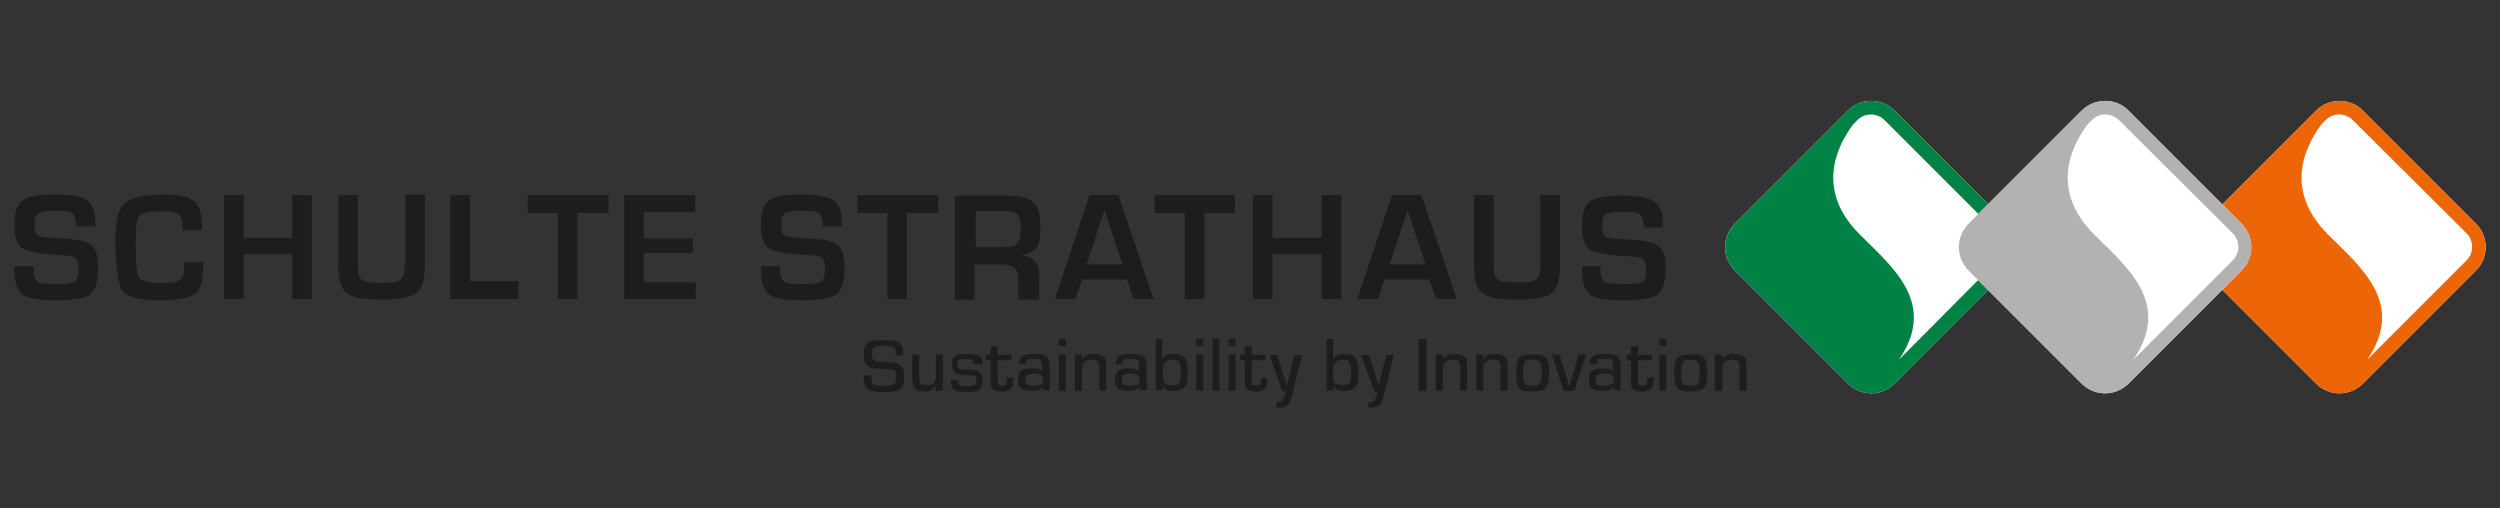 <?xml version="1.0" encoding="utf-8"?>
<!-- Generator: Adobe Illustrator 27.4.1, SVG Export Plug-In . SVG Version: 6.00 Build 0)  -->
<svg version="1.1" id="Ebene_1" xmlns="http://www.w3.org/2000/svg" xmlns:xlink="http://www.w3.org/1999/xlink" x="0px" y="0px"
	 viewBox="0 0 433 88" style="enable-background:new 0 0 433 88;" xml:space="preserve">
<rect x="0" y="0" width="433" height="88" fill="#333333" stroke="none"/>
<style type="text/css">
	.st0{fill:#FFFFFF;}
	.st1{fill:#EC6608;}
	.st2{fill:#008244;}
	.st3{fill:#B3B2B1;}
	.st4{fill:#1D1D1B;}
</style>
<g>
	<g>
		<g>
			<g>
				<g>
					<g>
						<g>
							<path class="st0" d="M409.3,19.2l19.5,19.5c2.3,2.3,2.3,5.9,0,8.2l-19.5,19.5c-2.3,2.3-5.9,2.3-8.2,0l-19.5-19.5
								c-2.3-2.3-2.3-5.9,0-8.2l19.5-19.5C403.4,16.9,407,16.9,409.3,19.2"/>
						</g>
					</g>
				</g>
			</g>
			<g>
				<g>
					<g>
						<g>
							<path class="st1" d="M407.5,20.8c-1.3-1.3-3.4-1.3-4.7,0l-0.7,0.7c-2.7,3.6-6.7,11.2,1,19c5.8,5.8,13.6,12,6.9,21.8
								l17.2-17.2c1.3-1.3,1.3-3.4,0-4.7L407.5,20.8z M409.3,19.2l19.5,19.5c2.3,2.3,2.3,5.9,0,8.2l-19.5,19.5
								c-2.3,2.3-5.9,2.3-8.2,0l-19.5-19.5c-2.3-2.3-2.3-5.9,0-8.2l19.5-19.5C403.4,16.9,407,16.9,409.3,19.2"/>
						</g>
					</g>
				</g>
			</g>
		</g>
		<g>
			<g>
				<g>
					<g>
						<g>
							<path class="st0" d="M328.2,19.2l19.5,19.5c2.3,2.3,2.3,5.9,0,8.2l-19.5,19.5c-2.3,2.3-5.9,2.3-8.2,0l-19.5-19.5
								c-2.3-2.3-2.3-5.9,0-8.2l19.5-19.5C322.2,16.9,325.9,16.9,328.2,19.2"/>
						</g>
					</g>
				</g>
			</g>
			<g>
				<g>
					<g>
						<g>
							<path class="st2" d="M326.4,20.8c-1.3-1.3-3.4-1.3-4.7,0l-0.7,0.7c-2.7,3.6-6.7,11.2,1,19c5.8,5.8,13.6,12,6.9,21.8L346,45.1
								c1.3-1.3,1.3-3.4,0-4.7L326.4,20.8z M328.2,19.2l19.5,19.5c2.3,2.3,2.3,5.9,0,8.2l-19.5,19.5c-2.3,2.3-5.9,2.3-8.2,0
								l-19.5-19.5c-2.3-2.3-2.3-5.9,0-8.2l19.5-19.5C322.2,16.9,325.9,16.9,328.2,19.2"/>
						</g>
					</g>
				</g>
			</g>
		</g>
		<g>
			<g>
				<g>
					<g>
						<g>
							<path class="st0" d="M368.7,19.2l19.5,19.5c2.3,2.3,2.3,5.9,0,8.2l-19.5,19.5c-2.3,2.3-5.9,2.3-8.2,0L341,46.9
								c-2.3-2.3-2.3-5.9,0-8.2l19.5-19.5C362.8,16.9,366.5,16.9,368.7,19.2"/>
						</g>
					</g>
				</g>
			</g>
			<g>
				<g>
					<g>
						<g>
							<path class="st3" d="M367,20.8c-1.3-1.3-3.4-1.3-4.7,0l-0.7,0.7c-2.7,3.6-6.7,11.2,1,19c5.8,5.8,13.6,12,6.9,21.8l17.2-17.2
								c1.3-1.3,1.3-3.4,0-4.7L367,20.8z M368.7,19.2l19.5,19.5c2.3,2.3,2.3,5.9,0,8.2l-19.5,19.5c-2.3,2.3-5.9,2.3-8.2,0L341,46.9
								c-2.3-2.3-2.3-5.9,0-8.2l19.5-19.5C362.8,16.9,366.5,16.9,368.7,19.2"/>
						</g>
					</g>
				</g>
			</g>
		</g>
	</g>
	<g>
		<path class="st4" d="M15.8,42.4c-0.8-0.6-2.5-1-5.2-1.1c-2.3-0.1-3.6-0.3-4-0.5c-0.4-0.2-0.6-0.9-0.6-2c0-1,0.2-1.6,0.7-1.9
			c0.5-0.3,1.6-0.4,3.2-0.4c1.4,0,2.2,0.1,2.6,0.4c0.4,0.3,0.6,0.9,0.7,1.9c0,0.1,0,0.2,0,0.4h3.3v-0.7c0-1.9-0.5-3.1-1.4-3.8
			s-2.8-1-5.5-1c-2.9,0-4.8,0.3-5.7,1c-1,0.7-1.4,2.1-1.4,4.2c0,2.1,0.4,3.4,1.2,4c0.8,0.6,2.6,1,5.4,1.2l1.9,0.1
			c1.1,0.1,1.8,0.2,2.1,0.5c0.3,0.3,0.5,0.9,0.5,1.7c0,1.2-0.2,1.9-0.6,2.3c-0.4,0.3-1.4,0.5-2.9,0.5c-2,0-3.2-0.1-3.6-0.4
			c-0.4-0.3-0.7-1-0.7-2.3l0-0.4H2.5l0,0.7c0,2.1,0.5,3.5,1.4,4.2c0.9,0.7,2.8,1,5.6,1c3.1,0,5.2-0.3,6.1-1c0.9-0.7,1.4-2.2,1.4-4.6
			C17,44.3,16.6,43.1,15.8,42.4z"/>
		<path class="st4" d="M31.9,46.2c0,1.2-0.3,2-0.8,2.3c-0.5,0.4-1.6,0.5-3.3,0.5c-2.1,0-3.3-0.3-3.7-0.9c-0.4-0.6-0.6-2.7-0.6-6.1
			c0-2.6,0.2-4.1,0.6-4.6c0.4-0.5,1.7-0.8,3.8-0.8c1.6,0,2.6,0.2,3,0.5c0.4,0.3,0.7,1.1,0.7,2.3v0.5h3.4l0-0.4
			c0-2.3-0.4-3.8-1.3-4.6c-0.9-0.8-2.6-1.2-5.1-1.2c-3.5,0-5.8,0.5-6.9,1.4c-1.1,0.9-1.7,2.9-1.7,5.9c0,5,0.4,8.1,1.2,9.3
			c0.8,1.2,3,1.7,6.5,1.7c3.1,0,5.1-0.4,6.1-1.1c0.9-0.7,1.4-2.3,1.4-4.9v-0.6h-3.4L31.9,46.2z"/>
		<polygon class="st4" points="50.6,41.2 42.2,41.2 42.2,33.8 38.8,33.8 38.8,51.8 42.2,51.8 42.2,44 50.6,44 50.6,51.8 54,51.8 
			54,33.8 50.6,33.8 		"/>
		<path class="st4" d="M70.1,45.8c0,1.4-0.2,2.3-0.7,2.6C68.9,48.9,67.8,49,66,49c-1.8,0-2.9-0.2-3.3-0.5c-0.5-0.4-0.7-1.2-0.7-2.5
			V33.8h-3.4V46c0,2.5,0.5,4.1,1.5,4.8c1,0.8,3,1.1,6.2,1.1c3,0,4.9-0.4,5.9-1.2c1-0.8,1.4-2.5,1.4-5v-12h-3.4V45.8z"/>
		<polygon class="st4" points="81.4,33.8 78,33.8 78,51.8 89.8,51.8 89.8,48.7 81.4,48.7 		"/>
		<polygon class="st4" points="91.4,36.9 96.6,36.9 96.6,51.8 100,51.8 100,36.9 105.4,36.9 105.4,33.8 91.4,33.8 		"/>
		<polygon class="st4" points="111.5,43.8 120,43.8 120,41.3 111.5,41.3 111.5,36.7 120.4,36.7 120.4,33.8 108.1,33.8 108.1,51.8 
			120.5,51.8 120.5,48.9 111.5,48.9 		"/>
		<path class="st4" d="M145.1,42.4c-0.8-0.6-2.5-1-5.2-1.1c-2.3-0.1-3.6-0.3-4-0.5s-0.6-0.9-0.6-2c0-1,0.2-1.6,0.7-1.9
			c0.5-0.3,1.6-0.4,3.2-0.4c1.4,0,2.2,0.1,2.6,0.4c0.4,0.3,0.6,0.9,0.7,1.9c0,0.1,0,0.2,0,0.4h3.3v-0.7c0-1.9-0.5-3.1-1.4-3.8
			c-0.9-0.6-2.8-1-5.5-1c-2.9,0-4.8,0.3-5.7,1c-1,0.7-1.4,2.1-1.4,4.2c0,2.1,0.4,3.4,1.2,4c0.8,0.6,2.6,1,5.4,1.2l1.9,0.1
			c1.1,0.1,1.8,0.2,2.1,0.5c0.3,0.3,0.5,0.9,0.5,1.7c0,1.2-0.2,1.9-0.6,2.3c-0.4,0.3-1.4,0.5-2.9,0.5c-2,0-3.2-0.1-3.6-0.4
			c-0.4-0.3-0.7-1-0.7-2.3l0-0.4h-3.3l0,0.7c0,2.1,0.5,3.5,1.4,4.2c0.9,0.7,2.8,1,5.6,1c3.1,0,5.2-0.3,6.1-1
			c0.9-0.7,1.4-2.2,1.4-4.6C146.2,44.3,145.9,43.1,145.1,42.4z"/>
		<polygon class="st4" points="153.7,51.8 157.1,51.8 157.1,36.9 162.5,36.9 162.5,33.8 148.5,33.8 148.5,36.9 153.7,36.9 		"/>
		<path class="st4" d="M180,51.8v-4c0-2.2-1-3.4-3-3.5v-0.1c1.3-0.3,2.1-0.7,2.6-1.4c0.4-0.7,0.6-1.9,0.6-3.7c0-2-0.4-3.4-1.3-4.1
			c-0.8-0.8-2.4-1.1-4.6-1.1h-8.9v18h3.4v-6.1h4.9c1.8,0,2.7,0.9,2.7,2.8v3.3H180z M176.2,42.2c-0.4,0.4-1.2,0.6-2.3,0.6H169v-6.2
			h5.1c1.1,0,1.8,0.2,2.2,0.6c0.3,0.4,0.5,1.2,0.5,2.5C176.8,41,176.6,41.8,176.2,42.2z"/>
		<path class="st4" d="M188.7,33.8l-6,18h3.6l1.1-3.4h7.8l1.1,3.4h3.5l-6.1-18H188.7z M188.2,45.8l3.1-9.4l3.1,9.4H188.2z"/>
		<polygon class="st4" points="205.2,51.8 208.6,51.8 208.6,36.9 213.9,36.9 213.9,33.8 200,33.8 200,36.9 205.2,36.9 		"/>
		<polygon class="st4" points="232.3,51.8 232.3,33.8 228.9,33.8 228.9,41.2 220.4,41.2 220.4,33.8 217,33.8 217,51.8 220.4,51.8 
			220.4,44 228.9,44 228.9,51.8 		"/>
		<path class="st4" d="M252.3,51.8l-6.1-18h-5.1l-6,18h3.6l1.1-3.4h7.8l1.1,3.4H252.3z M240.7,45.8l3.1-9.4l3.1,9.4H240.7z"/>
		<path class="st4" d="M270.2,45.8v-12h-3.4v12c0,1.4-0.2,2.3-0.7,2.6c-0.5,0.4-1.6,0.5-3.4,0.5c-1.8,0-2.9-0.2-3.3-0.5
			c-0.5-0.4-0.7-1.2-0.7-2.5V33.8h-3.4V46c0,2.5,0.5,4.1,1.5,4.8c1,0.8,3,1.1,6.2,1.1c3,0,4.9-0.4,5.9-1.2
			C269.7,49.9,270.2,48.3,270.2,45.8z"/>
		<path class="st4" d="M281.5,49.2c-2,0-3.2-0.1-3.6-0.4c-0.4-0.3-0.7-1-0.7-2.3l0-0.4H274l0,0.7c0,2.1,0.5,3.5,1.4,4.2
			c0.9,0.7,2.8,1,5.6,1c3.1,0,5.2-0.3,6.1-1c0.9-0.7,1.4-2.2,1.4-4.6c0-1.9-0.4-3.2-1.2-3.8c-0.8-0.6-2.5-1-5.2-1.1
			c-2.3-0.1-3.6-0.3-4-0.5c-0.4-0.2-0.6-0.9-0.6-2c0-1,0.2-1.6,0.7-1.9c0.5-0.3,1.6-0.4,3.2-0.4c1.4,0,2.2,0.1,2.6,0.4
			c0.4,0.3,0.6,0.9,0.7,1.9c0,0.1,0,0.2,0,0.4h3.3v-0.7c0-1.9-0.5-3.1-1.4-3.8c-0.9-0.6-2.8-1-5.5-1c-2.9,0-4.8,0.3-5.7,1
			c-1,0.7-1.4,2.1-1.4,4.2c0,2.1,0.4,3.4,1.2,4c0.8,0.6,2.6,1,5.4,1.2l1.9,0.1c1.1,0.1,1.8,0.2,2.1,0.5c0.3,0.3,0.5,0.9,0.5,1.7
			c0,1.2-0.2,1.9-0.6,2.3C284,49.1,283.1,49.2,281.5,49.2z"/>
	</g>
	<g>
		<path class="st4" d="M155.1,61.3c0-0.6,0-0.8-0.2-1c-0.2-0.3-0.6-0.4-1.7-0.4c-1.9,0-2.2,0.2-2.2,1.4c0,0.7,0.2,1.1,0.6,1.2
			c0.3,0.1,0.4,0.1,1.8,0.2c1.6,0.1,2.1,0.2,2.5,0.5c0.5,0.4,0.7,0.9,0.7,2c0,1.3-0.2,1.9-0.8,2.3c-0.5,0.3-1.2,0.4-2.9,0.4
			c-1.4,0-1.9-0.1-2.5-0.4c-0.3-0.2-0.6-0.6-0.7-1.1c-0.1-0.4-0.1-0.7-0.1-1.4h1.3c0,0.8,0,1,0.2,1.3c0.2,0.4,0.5,0.5,2,0.5
			c1.9,0,2.1-0.2,2.1-1.6c0-0.7-0.1-1-0.5-1.1c-0.2-0.1-0.2-0.1-1.8-0.2c-1.6-0.1-1.8-0.1-2.3-0.3c-0.7-0.4-1-1-1-2.2
			c0-1,0.2-1.7,0.7-2c0.5-0.4,1.2-0.5,2.8-0.5c1.8,0,2.5,0.2,2.9,0.8c0.3,0.4,0.4,0.9,0.4,1.6v0.3H155.1z"/>
		<path class="st4" d="M163.2,67.7h-1.2l0.1-1l0,0c-0.3,0.7-0.9,1.1-2,1.1c-1.5,0-2.1-0.6-2.1-2.2v-4.2h1.2v4c0,1.1,0.2,1.3,1.3,1.3
			c1.3,0,1.6-0.4,1.6-1.8v-3.5h1.2V67.7z"/>
		<path class="st4" d="M168.6,63.1c-0.1-0.8-0.2-0.9-1.4-0.9c-1.3,0-1.4,0.1-1.4,0.9c0,0.5,0.1,0.7,0.4,0.8c0.1,0.1,0.1,0.1,1.3,0.1
			c1.6,0.1,1.8,0.1,2.1,0.4c0.4,0.3,0.6,0.8,0.6,1.5s-0.2,1.2-0.5,1.5c-0.4,0.4-1,0.5-2.3,0.5c-2,0-2.7-0.4-2.7-1.8v-0.3h1.3
			c0,0.1,0,0.2,0,0.2c0,0.8,0.3,0.9,1.5,0.9c1.3,0,1.6-0.2,1.6-1c0-0.7-0.2-0.9-0.9-0.9c-1,0-2-0.1-2.3-0.2c-0.7-0.2-1-0.7-1-1.7
			c0-1.5,0.6-1.8,2.7-1.8c2,0,2.6,0.4,2.6,1.8H168.6z"/>
		<path class="st4" d="M175.2,62.4h-2.4v3.5c0,0.8,0.1,0.9,0.8,0.9c0.7,0,0.8-0.2,0.8-1.1c0-0.1,0-0.1,0-0.3h1.1c0,0.2,0,0.4,0,0.4
			c0,1.5-0.5,2-2,2c-1,0-1.6-0.2-1.8-0.8c-0.1-0.2-0.1-0.4-0.1-1v-3.6h-0.8v-1h0.8V60h1.2v1.5h2.4V62.4z"/>
		<path class="st4" d="M176.5,63.2c0-0.6,0.1-0.9,0.2-1.2c0.3-0.5,1-0.7,2.4-0.7c2.1,0,2.7,0.5,2.7,2.2v4.1h-1.2l0.1-0.8l0,0
			c-0.4,0.7-0.8,0.9-2.1,0.9c-1.7,0-2.3-0.5-2.3-1.9c0-0.7,0.2-1.3,0.5-1.6c0.4-0.3,1-0.4,1.8-0.4c0.7,0,1.2,0.1,1.5,0.2
			c0.2,0.1,0.3,0.2,0.4,0.5h0v-0.9c0-1.2-0.2-1.5-1.5-1.5c-0.9,0-1.3,0.1-1.3,0.5c0,0.1,0,0.2,0,0.5H176.5z M177.6,65.7
			c0,0.9,0.3,1.1,1.4,1.1c1.3,0,1.7-0.3,1.7-1c0-0.8-0.4-1.1-1.6-1.1C177.9,64.8,177.6,65,177.6,65.7z"/>
		<path class="st4" d="M184.6,59.9h-1.2v-1.2h1.2V59.9z M184.6,67.7h-1.2v-6.3h1.2V67.7z"/>
		<path class="st4" d="M187.4,61.4l0,1l0,0c0.3-0.7,0.9-1.1,2-1.1c1,0,1.7,0.3,2,0.8c0.2,0.3,0.2,0.6,0.2,1.4v4.2h-1.2v-3.9
			c0-1.2-0.2-1.5-1.3-1.5c-1.2,0-1.7,0.5-1.7,1.6v3.8h-1.2v-6.3H187.4z"/>
		<path class="st4" d="M193.3,63.2c0-0.6,0.1-0.9,0.2-1.2c0.3-0.5,1-0.7,2.4-0.7c2.1,0,2.7,0.5,2.7,2.2v4.1h-1.2l0.1-0.8l0,0
			c-0.4,0.7-0.8,0.9-2.1,0.9c-1.7,0-2.3-0.5-2.3-1.9c0-0.7,0.2-1.3,0.5-1.6c0.4-0.3,1-0.4,1.8-0.4c0.7,0,1.2,0.1,1.5,0.2
			c0.2,0.1,0.3,0.2,0.4,0.5h0v-0.9c0-1.2-0.2-1.5-1.5-1.5c-0.9,0-1.3,0.1-1.3,0.5c0,0.1,0,0.2,0,0.5H193.3z M194.3,65.7
			c0,0.9,0.3,1.1,1.4,1.1c1.3,0,1.7-0.3,1.7-1c0-0.8-0.4-1.1-1.6-1.1S194.3,65,194.3,65.7z"/>
		<path class="st4" d="M200.1,58.7h1.2v3.6l0,0c0.3-0.7,0.8-1,2-1c0.8,0,1.4,0.2,1.7,0.5c0.5,0.5,0.7,1.2,0.7,2.7
			c0,1.4-0.1,2.1-0.6,2.6c-0.4,0.4-1,0.6-1.9,0.6c-1.1,0-1.6-0.3-1.9-1l0,0l0.1,0.9h-1.2V58.7z M201.4,64.3c0,2.1,0.2,2.4,1.6,2.4
			c1.3,0,1.5-0.4,1.5-2.2c0-1.9-0.3-2.2-1.5-2.2C201.7,62.4,201.4,62.8,201.4,64.3z"/>
		<path class="st4" d="M208.4,59.9h-1.2v-1.2h1.2V59.9z M208.4,67.7h-1.2v-6.3h1.2V67.7z"/>
		<path class="st4" d="M211.2,67.7h-1.2v-9h1.2V67.7z"/>
		<path class="st4" d="M214,59.9h-1.2v-1.2h1.2V59.9z M214,67.7h-1.2v-6.3h1.2V67.7z"/>
		<path class="st4" d="M219.2,62.4h-2.4v3.5c0,0.8,0.1,0.9,0.8,0.9c0.7,0,0.8-0.2,0.8-1.1c0-0.1,0-0.1,0-0.3h1.1c0,0.2,0,0.4,0,0.4
			c0,1.5-0.5,2-2,2c-1,0-1.6-0.2-1.8-0.8c-0.1-0.2-0.1-0.4-0.1-1v-3.6h-0.8v-1h0.8V60h1.2v1.5h2.4V62.4z"/>
		<path class="st4" d="M223.9,68.1c-0.2,0.7-0.4,1.3-0.6,1.7c-0.3,0.5-0.9,0.8-1.7,0.8c-0.2,0-0.3,0-0.5,0v-1c0.1,0,0.2,0,0.3,0
			c0.4,0,0.7-0.1,0.8-0.4c0.2-0.3,0.4-0.8,0.5-1.4h-0.6l-2.2-6.3h1.3l0.9,2.7l0.4,1.4l0.2,0.7l0.2,0.7h0l0.1-0.7l0.2-0.7l0.3-1.4
			l0.7-2.7h1.3L223.9,68.1z"/>
		<path class="st4" d="M229.7,58.7h1.2v3.6l0,0c0.3-0.7,0.8-1,2-1c0.8,0,1.4,0.2,1.7,0.5c0.5,0.5,0.7,1.2,0.7,2.7
			c0,1.4-0.1,2.1-0.6,2.6c-0.4,0.4-1,0.6-1.9,0.6c-1.1,0-1.6-0.3-1.9-1l0,0l0.1,0.9h-1.2V58.7z M230.9,64.3c0,2.1,0.2,2.4,1.6,2.4
			c1.3,0,1.5-0.4,1.5-2.2c0-1.9-0.3-2.2-1.5-2.2C231.3,62.4,230.9,62.8,230.9,64.3z"/>
		<path class="st4" d="M239.8,68.1c-0.2,0.7-0.4,1.3-0.6,1.7c-0.3,0.5-0.9,0.8-1.7,0.8c-0.2,0-0.3,0-0.5,0v-1c0.1,0,0.2,0,0.3,0
			c0.4,0,0.7-0.1,0.8-0.4c0.2-0.3,0.4-0.8,0.5-1.4H238l-2.2-6.3h1.3l0.9,2.7l0.4,1.4l0.2,0.7l0.2,0.7h0l0.1-0.7l0.2-0.7l0.3-1.4
			l0.7-2.7h1.3L239.8,68.1z"/>
		<path class="st4" d="M247.1,67.7h-1.4v-9h1.4V67.7z"/>
		<path class="st4" d="M249.9,61.4l0,1l0,0c0.3-0.7,0.9-1.1,2-1.1c1,0,1.7,0.3,2,0.8c0.2,0.3,0.2,0.6,0.2,1.4v4.2h-1.2v-3.9
			c0-1.2-0.2-1.5-1.3-1.5c-1.2,0-1.7,0.5-1.7,1.6v3.8h-1.2v-6.3H249.9z"/>
		<path class="st4" d="M256.9,61.4l0,1l0,0c0.3-0.7,0.9-1.1,2-1.1c1,0,1.7,0.3,2,0.8c0.2,0.3,0.2,0.6,0.2,1.4v4.2h-1.2v-3.9
			c0-1.2-0.2-1.5-1.3-1.5c-1.2,0-1.7,0.5-1.7,1.6v3.8h-1.2v-6.3H256.9z"/>
		<path class="st4" d="M267.6,61.8c0.5,0.4,0.7,1.1,0.7,2.6c0,2.8-0.5,3.4-2.9,3.4c-1.4,0-2.1-0.2-2.4-0.8c-0.3-0.5-0.4-1.1-0.4-2.5
			c0-2.6,0.5-3.1,2.9-3.1C266.6,61.3,267.2,61.5,267.6,61.8z M263.8,64.5c0,2.1,0.2,2.3,1.6,2.3c1.4,0,1.6-0.3,1.6-2.3
			c0-1.9-0.2-2.2-1.6-2.2C264,62.3,263.8,62.6,263.8,64.5z"/>
		<path class="st4" d="M272.7,67.7h-1.9l-2-6.3h1.3l1,3.2c0.2,0.8,0.2,0.8,0.5,1.7l0.2,0.6h0l0.2-0.6c0.2-0.9,0.3-1.1,0.5-1.7
			l0.9-3.2h1.3L272.7,67.7z"/>
		<path class="st4" d="M275.4,63.2c0-0.6,0.1-0.9,0.2-1.2c0.3-0.5,1-0.7,2.4-0.7c2.1,0,2.7,0.5,2.7,2.2v4.1h-1.2l0.1-0.8l0,0
			c-0.4,0.7-0.8,0.9-2.1,0.9c-1.7,0-2.3-0.5-2.3-1.9c0-0.7,0.2-1.3,0.5-1.6c0.4-0.3,1-0.4,1.8-0.4c0.7,0,1.2,0.1,1.5,0.2
			c0.2,0.1,0.3,0.2,0.4,0.5h0v-0.9c0-1.2-0.2-1.5-1.5-1.5c-0.9,0-1.3,0.1-1.3,0.5c0,0.1,0,0.2,0,0.5H275.4z M276.4,65.7
			c0,0.9,0.3,1.1,1.4,1.1c1.3,0,1.7-0.3,1.7-1c0-0.8-0.4-1.1-1.6-1.1S276.4,65,276.4,65.7z"/>
		<path class="st4" d="M286.1,62.4h-2.4v3.5c0,0.8,0.1,0.9,0.8,0.9c0.7,0,0.8-0.2,0.8-1.1c0-0.1,0-0.1,0-0.3h1.1c0,0.2,0,0.4,0,0.4
			c0,1.5-0.5,2-2,2c-1,0-1.5-0.2-1.8-0.8c-0.1-0.2-0.1-0.4-0.1-1v-3.6h-0.8v-1h0.8V60h1.2v1.5h2.4V62.4z"/>
		<path class="st4" d="M288.6,59.9h-1.2v-1.2h1.2V59.9z M288.6,67.7h-1.2v-6.3h1.2V67.7z"/>
		<path class="st4" d="M295,61.8c0.5,0.4,0.7,1.1,0.7,2.6c0,2.8-0.5,3.4-2.9,3.4c-1.4,0-2.1-0.2-2.4-0.8c-0.3-0.5-0.4-1.1-0.4-2.5
			c0-2.6,0.5-3.1,2.9-3.1C294.1,61.3,294.6,61.5,295,61.8z M291.2,64.5c0,2.1,0.2,2.3,1.6,2.3c1.4,0,1.6-0.3,1.6-2.3
			c0-1.9-0.2-2.2-1.6-2.2C291.4,62.3,291.2,62.6,291.2,64.5z"/>
		<path class="st4" d="M298.3,61.4l0,1l0,0c0.3-0.7,0.9-1.1,2-1.1c1,0,1.7,0.3,2,0.8c0.2,0.3,0.2,0.6,0.2,1.4v4.2h-1.2v-3.9
			c0-1.2-0.2-1.5-1.3-1.5c-1.2,0-1.7,0.5-1.7,1.6v3.8H297v-6.3H298.3z"/>
	</g>
</g>
</svg>
